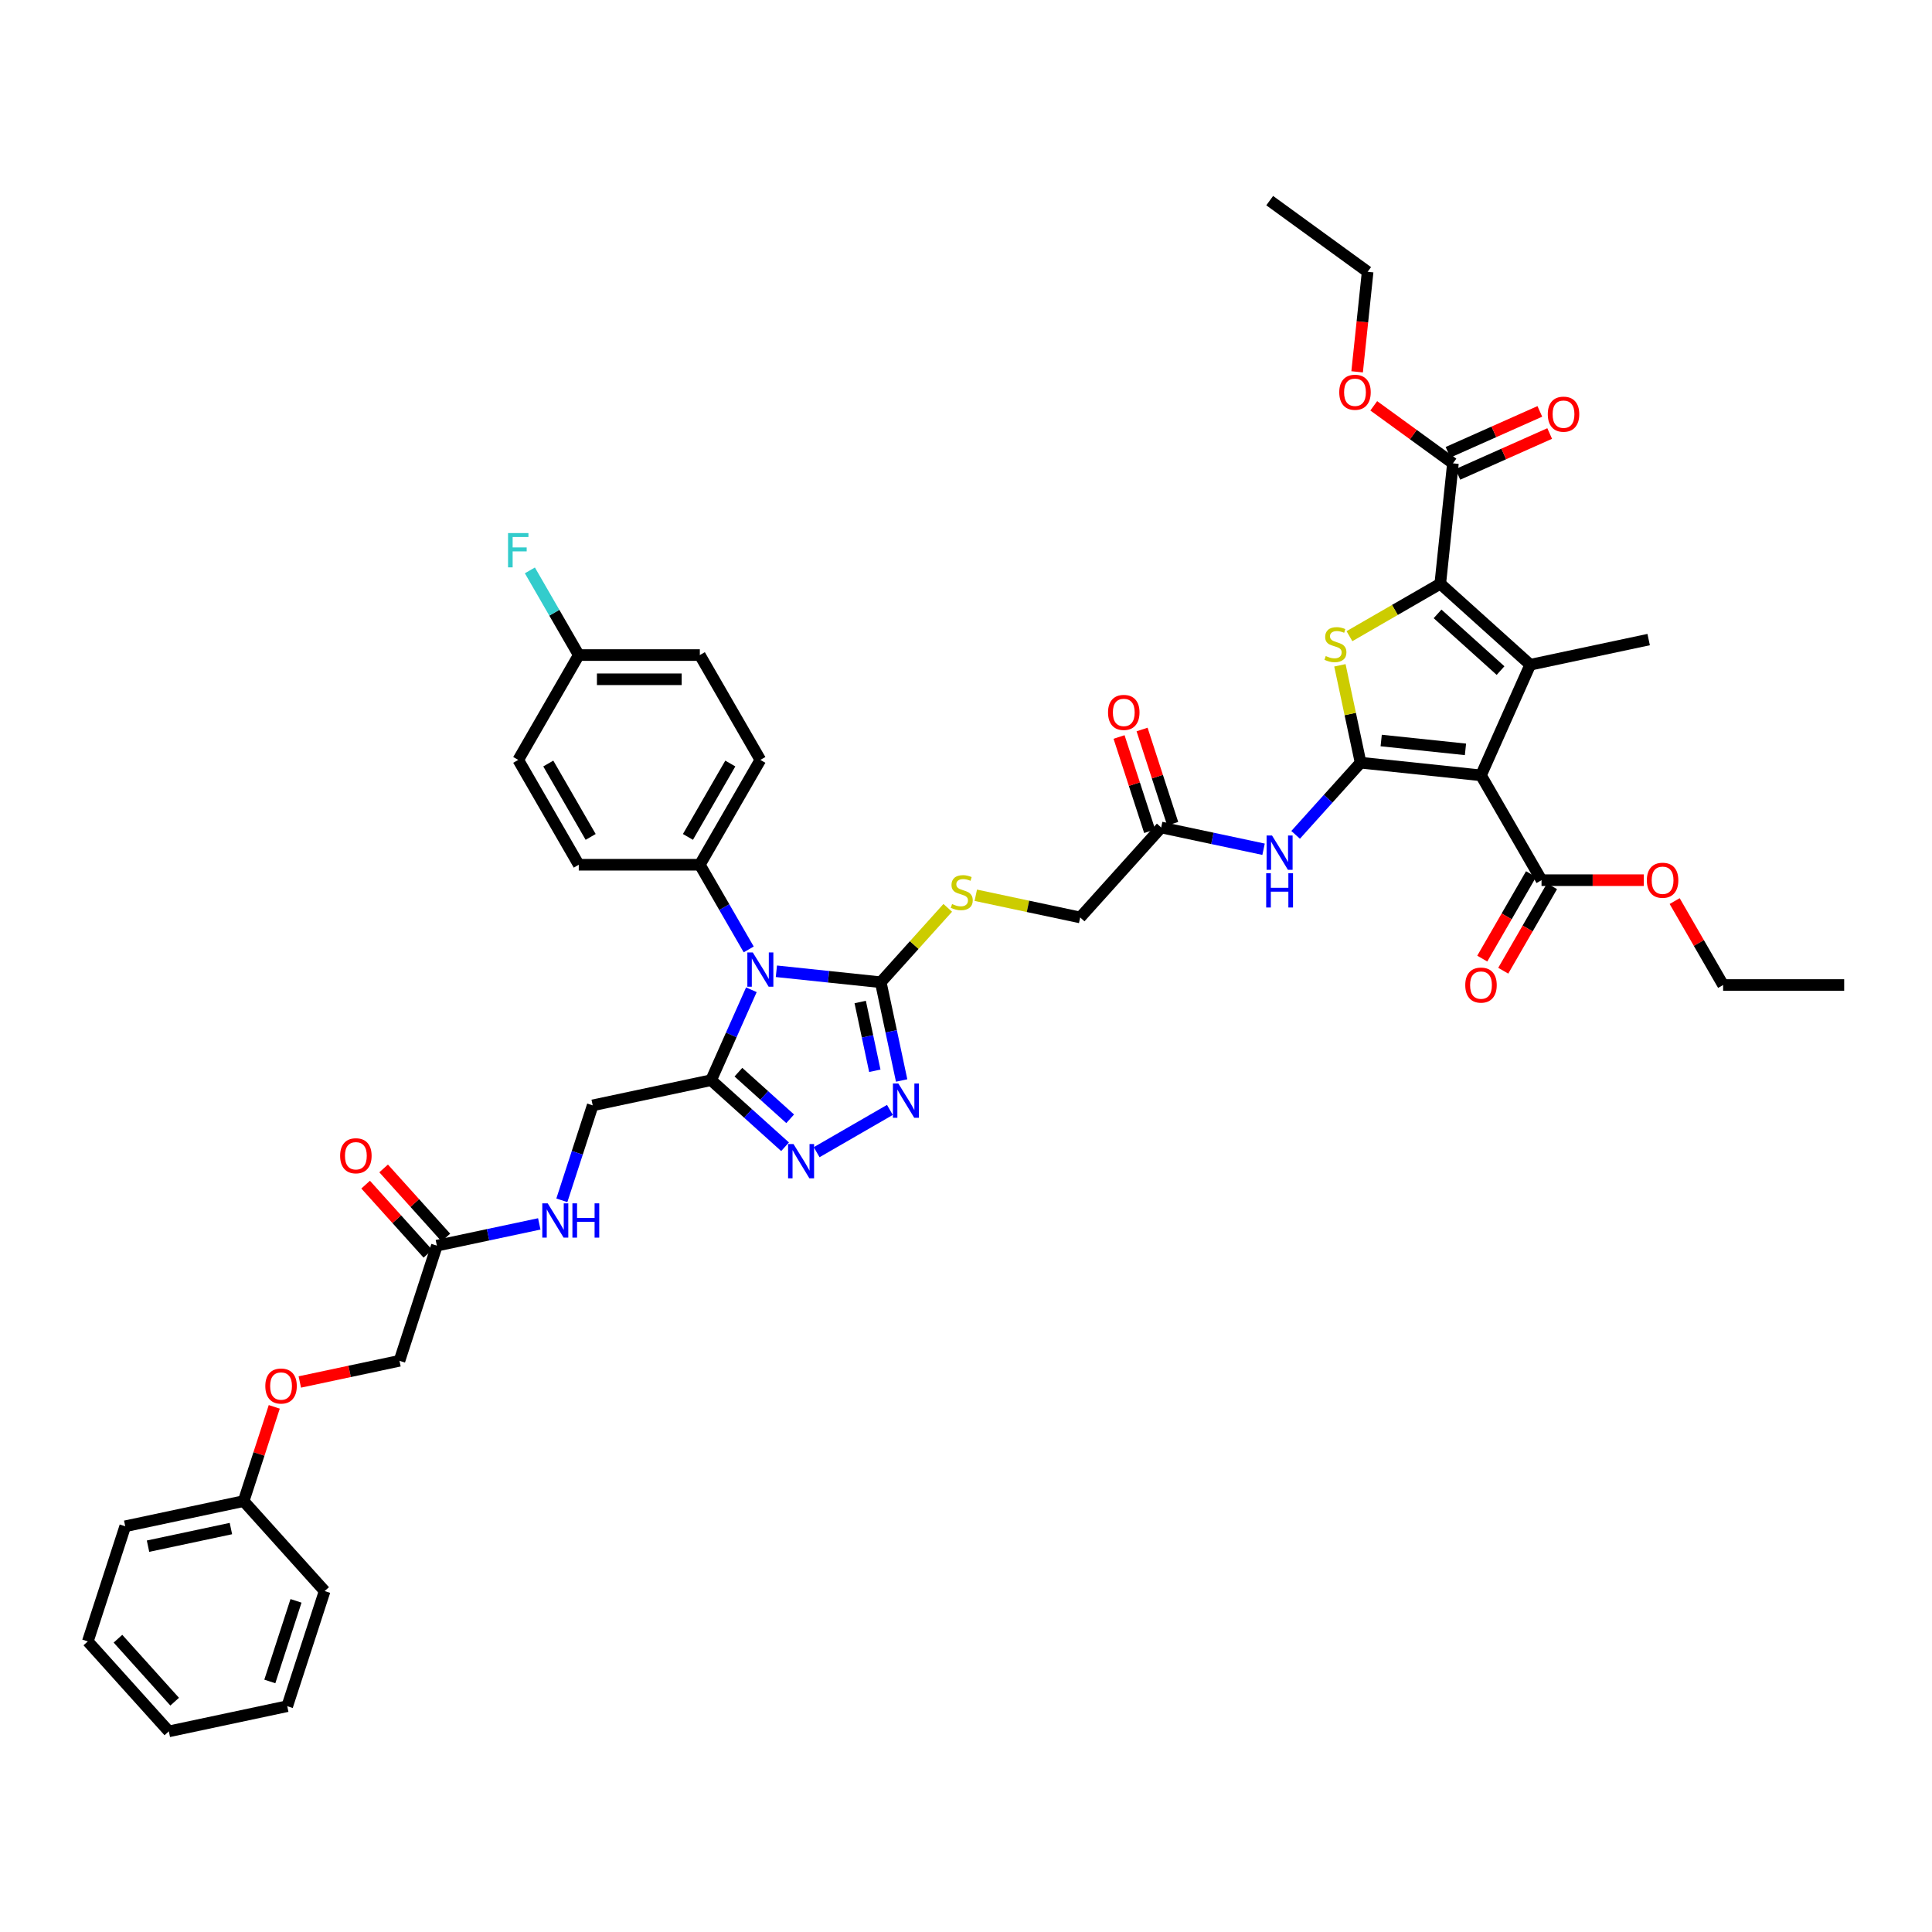 <?xml version='1.0' encoding='iso-8859-1'?>
<svg version='1.1' baseProfile='full'
              xmlns='http://www.w3.org/2000/svg'
                      xmlns:rdkit='http://www.rdkit.org/xml'
                      xmlns:xlink='http://www.w3.org/1999/xlink'
                  xml:space='preserve'
width='1000px' height='1000px' viewBox='0 0 1000 1000'>
<!-- END OF HEADER -->
<rect style='opacity:1.0;fill:#FFFFFF;stroke:none' width='1000' height='1000' x='0' y='0'> </rect>
<path class='bond-0' d='M 704.245,394.765 L 766.563,401.315' style='fill:none;fill-rule:evenodd;stroke:#000000;stroke-width:6px;stroke-linecap:butt;stroke-linejoin:miter;stroke-opacity:1' />
<path class='bond-0' d='M 714.903,383.284 L 758.525,387.869' style='fill:none;fill-rule:evenodd;stroke:#000000;stroke-width:6px;stroke-linecap:butt;stroke-linejoin:miter;stroke-opacity:1' />
<path class='bond-4' d='M 704.245,394.765 L 698.889,369.564' style='fill:none;fill-rule:evenodd;stroke:#000000;stroke-width:6px;stroke-linecap:butt;stroke-linejoin:miter;stroke-opacity:1' />
<path class='bond-4' d='M 698.889,369.564 L 693.532,344.364' style='fill:none;fill-rule:evenodd;stroke:#CCCC00;stroke-width:6px;stroke-linecap:butt;stroke-linejoin:miter;stroke-opacity:1' />
<path class='bond-9' d='M 704.245,394.765 L 687.429,413.441' style='fill:none;fill-rule:evenodd;stroke:#000000;stroke-width:6px;stroke-linecap:butt;stroke-linejoin:miter;stroke-opacity:1' />
<path class='bond-9' d='M 687.429,413.441 L 670.614,432.117' style='fill:none;fill-rule:evenodd;stroke:#0000FF;stroke-width:6px;stroke-linecap:butt;stroke-linejoin:miter;stroke-opacity:1' />
<path class='bond-2' d='M 766.563,401.315 L 792.049,344.071' style='fill:none;fill-rule:evenodd;stroke:#000000;stroke-width:6px;stroke-linecap:butt;stroke-linejoin:miter;stroke-opacity:1' />
<path class='bond-10' d='M 766.563,401.315 L 797.893,455.581' style='fill:none;fill-rule:evenodd;stroke:#000000;stroke-width:6px;stroke-linecap:butt;stroke-linejoin:miter;stroke-opacity:1' />
<path class='bond-1' d='M 401.856,502.729 L 428.867,505.568' style='fill:none;fill-rule:evenodd;stroke:#0000FF;stroke-width:6px;stroke-linecap:butt;stroke-linejoin:miter;stroke-opacity:1' />
<path class='bond-1' d='M 428.867,505.568 L 455.878,508.407' style='fill:none;fill-rule:evenodd;stroke:#000000;stroke-width:6px;stroke-linecap:butt;stroke-linejoin:miter;stroke-opacity:1' />
<path class='bond-6' d='M 388.912,512.297 L 378.493,535.699' style='fill:none;fill-rule:evenodd;stroke:#0000FF;stroke-width:6px;stroke-linecap:butt;stroke-linejoin:miter;stroke-opacity:1' />
<path class='bond-6' d='M 378.493,535.699 L 368.074,559.101' style='fill:none;fill-rule:evenodd;stroke:#000000;stroke-width:6px;stroke-linecap:butt;stroke-linejoin:miter;stroke-opacity:1' />
<path class='bond-12' d='M 387.533,491.418 L 374.881,469.505' style='fill:none;fill-rule:evenodd;stroke:#0000FF;stroke-width:6px;stroke-linecap:butt;stroke-linejoin:miter;stroke-opacity:1' />
<path class='bond-12' d='M 374.881,469.505 L 362.23,447.591' style='fill:none;fill-rule:evenodd;stroke:#000000;stroke-width:6px;stroke-linecap:butt;stroke-linejoin:miter;stroke-opacity:1' />
<path class='bond-26' d='M 792.049,344.071 L 853.341,331.043' style='fill:none;fill-rule:evenodd;stroke:#000000;stroke-width:6px;stroke-linecap:butt;stroke-linejoin:miter;stroke-opacity:1' />
<path class='bond-44' d='M 792.049,344.071 L 745.483,302.143' style='fill:none;fill-rule:evenodd;stroke:#000000;stroke-width:6px;stroke-linecap:butt;stroke-linejoin:miter;stroke-opacity:1' />
<path class='bond-44' d='M 776.679,347.095 L 744.083,317.745' style='fill:none;fill-rule:evenodd;stroke:#000000;stroke-width:6px;stroke-linecap:butt;stroke-linejoin:miter;stroke-opacity:1' />
<path class='bond-3' d='M 745.483,302.143 L 721.979,315.713' style='fill:none;fill-rule:evenodd;stroke:#000000;stroke-width:6px;stroke-linecap:butt;stroke-linejoin:miter;stroke-opacity:1' />
<path class='bond-3' d='M 721.979,315.713 L 698.474,329.284' style='fill:none;fill-rule:evenodd;stroke:#CCCC00;stroke-width:6px;stroke-linecap:butt;stroke-linejoin:miter;stroke-opacity:1' />
<path class='bond-11' d='M 745.483,302.143 L 752.033,239.825' style='fill:none;fill-rule:evenodd;stroke:#000000;stroke-width:6px;stroke-linecap:butt;stroke-linejoin:miter;stroke-opacity:1' />
<path class='bond-5' d='M 455.878,508.407 L 473.214,489.153' style='fill:none;fill-rule:evenodd;stroke:#000000;stroke-width:6px;stroke-linecap:butt;stroke-linejoin:miter;stroke-opacity:1' />
<path class='bond-5' d='M 473.214,489.153 L 490.55,469.9' style='fill:none;fill-rule:evenodd;stroke:#CCCC00;stroke-width:6px;stroke-linecap:butt;stroke-linejoin:miter;stroke-opacity:1' />
<path class='bond-7' d='M 455.878,508.407 L 461.282,533.833' style='fill:none;fill-rule:evenodd;stroke:#000000;stroke-width:6px;stroke-linecap:butt;stroke-linejoin:miter;stroke-opacity:1' />
<path class='bond-7' d='M 461.282,533.833 L 466.687,559.259' style='fill:none;fill-rule:evenodd;stroke:#0000FF;stroke-width:6px;stroke-linecap:butt;stroke-linejoin:miter;stroke-opacity:1' />
<path class='bond-7' d='M 445.241,518.641 L 449.024,536.439' style='fill:none;fill-rule:evenodd;stroke:#000000;stroke-width:6px;stroke-linecap:butt;stroke-linejoin:miter;stroke-opacity:1' />
<path class='bond-7' d='M 449.024,536.439 L 452.807,554.237' style='fill:none;fill-rule:evenodd;stroke:#0000FF;stroke-width:6px;stroke-linecap:butt;stroke-linejoin:miter;stroke-opacity:1' />
<path class='bond-16' d='M 368.074,559.101 L 306.782,572.129' style='fill:none;fill-rule:evenodd;stroke:#000000;stroke-width:6px;stroke-linecap:butt;stroke-linejoin:miter;stroke-opacity:1' />
<path class='bond-45' d='M 368.074,559.101 L 387.209,576.33' style='fill:none;fill-rule:evenodd;stroke:#000000;stroke-width:6px;stroke-linecap:butt;stroke-linejoin:miter;stroke-opacity:1' />
<path class='bond-45' d='M 387.209,576.33 L 406.343,593.559' style='fill:none;fill-rule:evenodd;stroke:#0000FF;stroke-width:6px;stroke-linecap:butt;stroke-linejoin:miter;stroke-opacity:1' />
<path class='bond-45' d='M 382.2,554.956 L 395.594,567.017' style='fill:none;fill-rule:evenodd;stroke:#000000;stroke-width:6px;stroke-linecap:butt;stroke-linejoin:miter;stroke-opacity:1' />
<path class='bond-45' d='M 395.594,567.017 L 408.989,579.077' style='fill:none;fill-rule:evenodd;stroke:#0000FF;stroke-width:6px;stroke-linecap:butt;stroke-linejoin:miter;stroke-opacity:1' />
<path class='bond-8' d='M 460.609,574.489 L 422.697,596.377' style='fill:none;fill-rule:evenodd;stroke:#0000FF;stroke-width:6px;stroke-linecap:butt;stroke-linejoin:miter;stroke-opacity:1' />
<path class='bond-14' d='M 654.021,439.567 L 627.523,433.935' style='fill:none;fill-rule:evenodd;stroke:#0000FF;stroke-width:6px;stroke-linecap:butt;stroke-linejoin:miter;stroke-opacity:1' />
<path class='bond-14' d='M 627.523,433.935 L 601.026,428.303' style='fill:none;fill-rule:evenodd;stroke:#000000;stroke-width:6px;stroke-linecap:butt;stroke-linejoin:miter;stroke-opacity:1' />
<path class='bond-18' d='M 792.467,452.447 L 779.844,474.311' style='fill:none;fill-rule:evenodd;stroke:#000000;stroke-width:6px;stroke-linecap:butt;stroke-linejoin:miter;stroke-opacity:1' />
<path class='bond-18' d='M 779.844,474.311 L 767.221,496.174' style='fill:none;fill-rule:evenodd;stroke:#FF0000;stroke-width:6px;stroke-linecap:butt;stroke-linejoin:miter;stroke-opacity:1' />
<path class='bond-18' d='M 803.32,458.714 L 790.697,480.577' style='fill:none;fill-rule:evenodd;stroke:#000000;stroke-width:6px;stroke-linecap:butt;stroke-linejoin:miter;stroke-opacity:1' />
<path class='bond-18' d='M 790.697,480.577 L 778.075,502.44' style='fill:none;fill-rule:evenodd;stroke:#FF0000;stroke-width:6px;stroke-linecap:butt;stroke-linejoin:miter;stroke-opacity:1' />
<path class='bond-28' d='M 797.893,455.581 L 824.368,455.581' style='fill:none;fill-rule:evenodd;stroke:#000000;stroke-width:6px;stroke-linecap:butt;stroke-linejoin:miter;stroke-opacity:1' />
<path class='bond-28' d='M 824.368,455.581 L 850.842,455.581' style='fill:none;fill-rule:evenodd;stroke:#FF0000;stroke-width:6px;stroke-linecap:butt;stroke-linejoin:miter;stroke-opacity:1' />
<path class='bond-19' d='M 754.582,245.55 L 778.347,234.969' style='fill:none;fill-rule:evenodd;stroke:#000000;stroke-width:6px;stroke-linecap:butt;stroke-linejoin:miter;stroke-opacity:1' />
<path class='bond-19' d='M 778.347,234.969 L 802.113,224.387' style='fill:none;fill-rule:evenodd;stroke:#FF0000;stroke-width:6px;stroke-linecap:butt;stroke-linejoin:miter;stroke-opacity:1' />
<path class='bond-19' d='M 749.485,234.101 L 773.25,223.52' style='fill:none;fill-rule:evenodd;stroke:#000000;stroke-width:6px;stroke-linecap:butt;stroke-linejoin:miter;stroke-opacity:1' />
<path class='bond-19' d='M 773.25,223.52 L 797.016,212.939' style='fill:none;fill-rule:evenodd;stroke:#FF0000;stroke-width:6px;stroke-linecap:butt;stroke-linejoin:miter;stroke-opacity:1' />
<path class='bond-29' d='M 752.033,239.825 L 731.543,224.938' style='fill:none;fill-rule:evenodd;stroke:#000000;stroke-width:6px;stroke-linecap:butt;stroke-linejoin:miter;stroke-opacity:1' />
<path class='bond-29' d='M 731.543,224.938 L 711.052,210.051' style='fill:none;fill-rule:evenodd;stroke:#FF0000;stroke-width:6px;stroke-linecap:butt;stroke-linejoin:miter;stroke-opacity:1' />
<path class='bond-23' d='M 362.23,447.591 L 393.56,393.326' style='fill:none;fill-rule:evenodd;stroke:#000000;stroke-width:6px;stroke-linecap:butt;stroke-linejoin:miter;stroke-opacity:1' />
<path class='bond-23' d='M 356.076,433.185 L 378.007,395.199' style='fill:none;fill-rule:evenodd;stroke:#000000;stroke-width:6px;stroke-linecap:butt;stroke-linejoin:miter;stroke-opacity:1' />
<path class='bond-24' d='M 362.23,447.591 L 299.569,447.591' style='fill:none;fill-rule:evenodd;stroke:#000000;stroke-width:6px;stroke-linecap:butt;stroke-linejoin:miter;stroke-opacity:1' />
<path class='bond-13' d='M 505.062,463.383 L 532.08,469.126' style='fill:none;fill-rule:evenodd;stroke:#CCCC00;stroke-width:6px;stroke-linecap:butt;stroke-linejoin:miter;stroke-opacity:1' />
<path class='bond-13' d='M 532.08,469.126 L 559.097,474.869' style='fill:none;fill-rule:evenodd;stroke:#000000;stroke-width:6px;stroke-linecap:butt;stroke-linejoin:miter;stroke-opacity:1' />
<path class='bond-20' d='M 606.985,426.367 L 599.061,401.977' style='fill:none;fill-rule:evenodd;stroke:#000000;stroke-width:6px;stroke-linecap:butt;stroke-linejoin:miter;stroke-opacity:1' />
<path class='bond-20' d='M 599.061,401.977 L 591.136,377.588' style='fill:none;fill-rule:evenodd;stroke:#FF0000;stroke-width:6px;stroke-linecap:butt;stroke-linejoin:miter;stroke-opacity:1' />
<path class='bond-20' d='M 595.066,430.239 L 587.142,405.85' style='fill:none;fill-rule:evenodd;stroke:#000000;stroke-width:6px;stroke-linecap:butt;stroke-linejoin:miter;stroke-opacity:1' />
<path class='bond-20' d='M 587.142,405.85 L 579.217,381.461' style='fill:none;fill-rule:evenodd;stroke:#FF0000;stroke-width:6px;stroke-linecap:butt;stroke-linejoin:miter;stroke-opacity:1' />
<path class='bond-22' d='M 601.026,428.303 L 559.097,474.869' style='fill:none;fill-rule:evenodd;stroke:#000000;stroke-width:6px;stroke-linecap:butt;stroke-linejoin:miter;stroke-opacity:1' />
<path class='bond-15' d='M 226.127,644.751 L 252.625,639.118' style='fill:none;fill-rule:evenodd;stroke:#000000;stroke-width:6px;stroke-linecap:butt;stroke-linejoin:miter;stroke-opacity:1' />
<path class='bond-15' d='M 252.625,639.118 L 279.123,633.486' style='fill:none;fill-rule:evenodd;stroke:#0000FF;stroke-width:6px;stroke-linecap:butt;stroke-linejoin:miter;stroke-opacity:1' />
<path class='bond-21' d='M 230.784,640.558 L 214.676,622.668' style='fill:none;fill-rule:evenodd;stroke:#000000;stroke-width:6px;stroke-linecap:butt;stroke-linejoin:miter;stroke-opacity:1' />
<path class='bond-21' d='M 214.676,622.668 L 198.568,604.778' style='fill:none;fill-rule:evenodd;stroke:#FF0000;stroke-width:6px;stroke-linecap:butt;stroke-linejoin:miter;stroke-opacity:1' />
<path class='bond-21' d='M 221.471,648.943 L 205.363,631.054' style='fill:none;fill-rule:evenodd;stroke:#000000;stroke-width:6px;stroke-linecap:butt;stroke-linejoin:miter;stroke-opacity:1' />
<path class='bond-21' d='M 205.363,631.054 L 189.255,613.164' style='fill:none;fill-rule:evenodd;stroke:#FF0000;stroke-width:6px;stroke-linecap:butt;stroke-linejoin:miter;stroke-opacity:1' />
<path class='bond-27' d='M 226.127,644.751 L 206.764,704.345' style='fill:none;fill-rule:evenodd;stroke:#000000;stroke-width:6px;stroke-linecap:butt;stroke-linejoin:miter;stroke-opacity:1' />
<path class='bond-17' d='M 306.782,572.129 L 298.796,596.706' style='fill:none;fill-rule:evenodd;stroke:#000000;stroke-width:6px;stroke-linecap:butt;stroke-linejoin:miter;stroke-opacity:1' />
<path class='bond-17' d='M 298.796,596.706 L 290.811,621.283' style='fill:none;fill-rule:evenodd;stroke:#0000FF;stroke-width:6px;stroke-linecap:butt;stroke-linejoin:miter;stroke-opacity:1' />
<path class='bond-31' d='M 393.56,393.326 L 362.23,339.06' style='fill:none;fill-rule:evenodd;stroke:#000000;stroke-width:6px;stroke-linecap:butt;stroke-linejoin:miter;stroke-opacity:1' />
<path class='bond-32' d='M 299.569,447.591 L 268.238,393.326' style='fill:none;fill-rule:evenodd;stroke:#000000;stroke-width:6px;stroke-linecap:butt;stroke-linejoin:miter;stroke-opacity:1' />
<path class='bond-32' d='M 305.722,433.185 L 283.791,395.199' style='fill:none;fill-rule:evenodd;stroke:#000000;stroke-width:6px;stroke-linecap:butt;stroke-linejoin:miter;stroke-opacity:1' />
<path class='bond-25' d='M 155.185,715.308 L 180.975,709.826' style='fill:none;fill-rule:evenodd;stroke:#FF0000;stroke-width:6px;stroke-linecap:butt;stroke-linejoin:miter;stroke-opacity:1' />
<path class='bond-25' d='M 180.975,709.826 L 206.764,704.345' style='fill:none;fill-rule:evenodd;stroke:#000000;stroke-width:6px;stroke-linecap:butt;stroke-linejoin:miter;stroke-opacity:1' />
<path class='bond-34' d='M 141.958,728.188 L 134.034,752.577' style='fill:none;fill-rule:evenodd;stroke:#FF0000;stroke-width:6px;stroke-linecap:butt;stroke-linejoin:miter;stroke-opacity:1' />
<path class='bond-34' d='M 134.034,752.577 L 126.109,776.966' style='fill:none;fill-rule:evenodd;stroke:#000000;stroke-width:6px;stroke-linecap:butt;stroke-linejoin:miter;stroke-opacity:1' />
<path class='bond-36' d='M 866.798,466.396 L 879.342,488.121' style='fill:none;fill-rule:evenodd;stroke:#FF0000;stroke-width:6px;stroke-linecap:butt;stroke-linejoin:miter;stroke-opacity:1' />
<path class='bond-36' d='M 879.342,488.121 L 891.885,509.846' style='fill:none;fill-rule:evenodd;stroke:#000000;stroke-width:6px;stroke-linecap:butt;stroke-linejoin:miter;stroke-opacity:1' />
<path class='bond-35' d='M 702.447,192.455 L 705.168,166.566' style='fill:none;fill-rule:evenodd;stroke:#FF0000;stroke-width:6px;stroke-linecap:butt;stroke-linejoin:miter;stroke-opacity:1' />
<path class='bond-35' d='M 705.168,166.566 L 707.889,140.677' style='fill:none;fill-rule:evenodd;stroke:#000000;stroke-width:6px;stroke-linecap:butt;stroke-linejoin:miter;stroke-opacity:1' />
<path class='bond-30' d='M 299.569,339.06 L 268.238,393.326' style='fill:none;fill-rule:evenodd;stroke:#000000;stroke-width:6px;stroke-linecap:butt;stroke-linejoin:miter;stroke-opacity:1' />
<path class='bond-33' d='M 299.569,339.06 L 286.917,317.146' style='fill:none;fill-rule:evenodd;stroke:#000000;stroke-width:6px;stroke-linecap:butt;stroke-linejoin:miter;stroke-opacity:1' />
<path class='bond-33' d='M 286.917,317.146 L 274.266,295.233' style='fill:none;fill-rule:evenodd;stroke:#33CCCC;stroke-width:6px;stroke-linecap:butt;stroke-linejoin:miter;stroke-opacity:1' />
<path class='bond-46' d='M 299.569,339.06 L 362.23,339.06' style='fill:none;fill-rule:evenodd;stroke:#000000;stroke-width:6px;stroke-linecap:butt;stroke-linejoin:miter;stroke-opacity:1' />
<path class='bond-46' d='M 308.968,351.592 L 352.831,351.592' style='fill:none;fill-rule:evenodd;stroke:#000000;stroke-width:6px;stroke-linecap:butt;stroke-linejoin:miter;stroke-opacity:1' />
<path class='bond-37' d='M 126.109,776.966 L 64.818,789.994' style='fill:none;fill-rule:evenodd;stroke:#000000;stroke-width:6px;stroke-linecap:butt;stroke-linejoin:miter;stroke-opacity:1' />
<path class='bond-37' d='M 119.521,791.179 L 76.617,800.298' style='fill:none;fill-rule:evenodd;stroke:#000000;stroke-width:6px;stroke-linecap:butt;stroke-linejoin:miter;stroke-opacity:1' />
<path class='bond-38' d='M 126.109,776.966 L 168.038,823.533' style='fill:none;fill-rule:evenodd;stroke:#000000;stroke-width:6px;stroke-linecap:butt;stroke-linejoin:miter;stroke-opacity:1' />
<path class='bond-39' d='M 707.889,140.677 L 657.196,103.846' style='fill:none;fill-rule:evenodd;stroke:#000000;stroke-width:6px;stroke-linecap:butt;stroke-linejoin:miter;stroke-opacity:1' />
<path class='bond-40' d='M 891.885,509.846 L 954.545,509.846' style='fill:none;fill-rule:evenodd;stroke:#000000;stroke-width:6px;stroke-linecap:butt;stroke-linejoin:miter;stroke-opacity:1' />
<path class='bond-41' d='M 64.818,789.994 L 45.455,849.588' style='fill:none;fill-rule:evenodd;stroke:#000000;stroke-width:6px;stroke-linecap:butt;stroke-linejoin:miter;stroke-opacity:1' />
<path class='bond-42' d='M 168.038,823.533 L 148.674,883.126' style='fill:none;fill-rule:evenodd;stroke:#000000;stroke-width:6px;stroke-linecap:butt;stroke-linejoin:miter;stroke-opacity:1' />
<path class='bond-42' d='M 153.214,828.599 L 139.66,870.315' style='fill:none;fill-rule:evenodd;stroke:#000000;stroke-width:6px;stroke-linecap:butt;stroke-linejoin:miter;stroke-opacity:1' />
<path class='bond-47' d='M 45.455,849.588 L 87.383,896.154' style='fill:none;fill-rule:evenodd;stroke:#000000;stroke-width:6px;stroke-linecap:butt;stroke-linejoin:miter;stroke-opacity:1' />
<path class='bond-47' d='M 61.057,848.188 L 90.407,880.784' style='fill:none;fill-rule:evenodd;stroke:#000000;stroke-width:6px;stroke-linecap:butt;stroke-linejoin:miter;stroke-opacity:1' />
<path class='bond-43' d='M 148.674,883.126 L 87.383,896.154' style='fill:none;fill-rule:evenodd;stroke:#000000;stroke-width:6px;stroke-linecap:butt;stroke-linejoin:miter;stroke-opacity:1' />
<path  class='atom-2' d='M 389.638 492.985
L 395.452 502.384
Q 396.029 503.311, 396.956 504.99
Q 397.884 506.67, 397.934 506.77
L 397.934 492.985
L 400.29 492.985
L 400.29 510.73
L 397.859 510.73
L 391.618 500.454
Q 390.891 499.251, 390.114 497.872
Q 389.362 496.494, 389.136 496.067
L 389.136 510.73
L 386.83 510.73
L 386.83 492.985
L 389.638 492.985
' fill='#0000FF'/>
<path  class='atom-5' d='M 686.205 339.564
Q 686.405 339.639, 687.232 339.99
Q 688.059 340.341, 688.962 340.566
Q 689.889 340.767, 690.791 340.767
Q 692.471 340.767, 693.448 339.965
Q 694.426 339.138, 694.426 337.709
Q 694.426 336.732, 693.925 336.13
Q 693.448 335.529, 692.696 335.203
Q 691.944 334.877, 690.691 334.501
Q 689.112 334.025, 688.16 333.574
Q 687.232 333.122, 686.556 332.17
Q 685.904 331.217, 685.904 329.613
Q 685.904 327.383, 687.408 326.004
Q 688.937 324.626, 691.944 324.626
Q 694 324.626, 696.331 325.603
L 695.754 327.533
Q 693.624 326.656, 692.02 326.656
Q 690.29 326.656, 689.338 327.383
Q 688.385 328.084, 688.41 329.313
Q 688.41 330.265, 688.887 330.842
Q 689.388 331.418, 690.09 331.744
Q 690.817 332.07, 692.02 332.446
Q 693.624 332.947, 694.576 333.448
Q 695.529 333.95, 696.205 334.977
Q 696.907 335.98, 696.907 337.709
Q 696.907 340.165, 695.253 341.494
Q 693.624 342.797, 690.892 342.797
Q 689.313 342.797, 688.11 342.446
Q 686.932 342.12, 685.528 341.544
L 686.205 339.564
' fill='#CCCC00'/>
<path  class='atom-8' d='M 464.983 560.826
L 470.798 570.225
Q 471.374 571.152, 472.302 572.832
Q 473.229 574.511, 473.279 574.611
L 473.279 560.826
L 475.635 560.826
L 475.635 578.571
L 473.204 578.571
L 466.963 568.295
Q 466.236 567.092, 465.459 565.713
Q 464.707 564.335, 464.482 563.909
L 464.482 578.571
L 462.176 578.571
L 462.176 560.826
L 464.983 560.826
' fill='#0000FF'/>
<path  class='atom-9' d='M 410.717 592.156
L 416.532 601.555
Q 417.109 602.483, 418.036 604.162
Q 418.963 605.841, 419.013 605.942
L 419.013 592.156
L 421.369 592.156
L 421.369 609.902
L 418.938 609.902
L 412.697 599.625
Q 411.97 598.422, 411.193 597.044
Q 410.441 595.665, 410.216 595.239
L 410.216 609.902
L 407.91 609.902
L 407.91 592.156
L 410.717 592.156
' fill='#0000FF'/>
<path  class='atom-10' d='M 658.395 432.458
L 664.21 441.857
Q 664.786 442.785, 665.713 444.464
Q 666.641 446.143, 666.691 446.243
L 666.691 432.458
L 669.047 432.458
L 669.047 450.204
L 666.616 450.204
L 660.375 439.927
Q 659.648 438.724, 658.871 437.346
Q 658.119 435.967, 657.893 435.541
L 657.893 450.204
L 655.587 450.204
L 655.587 432.458
L 658.395 432.458
' fill='#0000FF'/>
<path  class='atom-10' d='M 655.374 451.978
L 657.781 451.978
L 657.781 459.523
L 666.854 459.523
L 666.854 451.978
L 669.26 451.978
L 669.26 469.724
L 666.854 469.724
L 666.854 461.528
L 657.781 461.528
L 657.781 469.724
L 655.374 469.724
L 655.374 451.978
' fill='#0000FF'/>
<path  class='atom-14' d='M 492.793 467.932
Q 492.994 468.007, 493.821 468.358
Q 494.648 468.709, 495.55 468.934
Q 496.477 469.135, 497.38 469.135
Q 499.059 469.135, 500.037 468.333
Q 501.014 467.506, 501.014 466.077
Q 501.014 465.099, 500.513 464.498
Q 500.037 463.896, 499.285 463.571
Q 498.533 463.245, 497.28 462.869
Q 495.701 462.393, 494.748 461.941
Q 493.821 461.49, 493.144 460.538
Q 492.492 459.585, 492.492 457.981
Q 492.492 455.75, 493.996 454.372
Q 495.525 452.993, 498.533 452.993
Q 500.588 452.993, 502.919 453.971
L 502.343 455.901
Q 500.212 455.024, 498.608 455.024
Q 496.879 455.024, 495.926 455.75
Q 494.974 456.452, 494.999 457.68
Q 494.999 458.633, 495.475 459.209
Q 495.976 459.786, 496.678 460.112
Q 497.405 460.437, 498.608 460.813
Q 500.212 461.315, 501.165 461.816
Q 502.117 462.317, 502.794 463.345
Q 503.496 464.348, 503.496 466.077
Q 503.496 468.533, 501.841 469.862
Q 500.212 471.165, 497.48 471.165
Q 495.901 471.165, 494.698 470.814
Q 493.52 470.488, 492.116 469.912
L 492.793 467.932
' fill='#CCCC00'/>
<path  class='atom-18' d='M 283.496 622.85
L 289.311 632.249
Q 289.888 633.176, 290.815 634.856
Q 291.742 636.535, 291.793 636.635
L 291.793 622.85
L 294.149 622.85
L 294.149 640.595
L 291.717 640.595
L 285.476 630.319
Q 284.75 629.116, 283.973 627.737
Q 283.221 626.359, 282.995 625.933
L 282.995 640.595
L 280.689 640.595
L 280.689 622.85
L 283.496 622.85
' fill='#0000FF'/>
<path  class='atom-18' d='M 296.279 622.85
L 298.685 622.85
L 298.685 630.394
L 307.759 630.394
L 307.759 622.85
L 310.165 622.85
L 310.165 640.595
L 307.759 640.595
L 307.759 632.399
L 298.685 632.399
L 298.685 640.595
L 296.279 640.595
L 296.279 622.85
' fill='#0000FF'/>
<path  class='atom-19' d='M 758.417 509.896
Q 758.417 505.636, 760.523 503.254
Q 762.628 500.873, 766.563 500.873
Q 770.498 500.873, 772.604 503.254
Q 774.709 505.636, 774.709 509.896
Q 774.709 514.208, 772.578 516.664
Q 770.448 519.095, 766.563 519.095
Q 762.653 519.095, 760.523 516.664
Q 758.417 514.233, 758.417 509.896
M 766.563 517.09
Q 769.27 517.09, 770.724 515.285
Q 772.202 513.456, 772.202 509.896
Q 772.202 506.413, 770.724 504.658
Q 769.27 502.878, 766.563 502.878
Q 763.856 502.878, 762.377 504.633
Q 760.924 506.387, 760.924 509.896
Q 760.924 513.481, 762.377 515.285
Q 763.856 517.09, 766.563 517.09
' fill='#FF0000'/>
<path  class='atom-20' d='M 801.131 214.389
Q 801.131 210.128, 803.236 207.747
Q 805.342 205.366, 809.277 205.366
Q 813.212 205.366, 815.317 207.747
Q 817.423 210.128, 817.423 214.389
Q 817.423 218.7, 815.292 221.156
Q 813.162 223.588, 809.277 223.588
Q 805.367 223.588, 803.236 221.156
Q 801.131 218.725, 801.131 214.389
M 809.277 221.582
Q 811.984 221.582, 813.437 219.778
Q 814.916 217.948, 814.916 214.389
Q 814.916 210.905, 813.437 209.151
Q 811.984 207.371, 809.277 207.371
Q 806.57 207.371, 805.091 209.126
Q 803.637 210.88, 803.637 214.389
Q 803.637 217.973, 805.091 219.778
Q 806.57 221.582, 809.277 221.582
' fill='#FF0000'/>
<path  class='atom-21' d='M 573.517 368.759
Q 573.517 364.498, 575.622 362.117
Q 577.727 359.736, 581.662 359.736
Q 585.598 359.736, 587.703 362.117
Q 589.808 364.498, 589.808 368.759
Q 589.808 373.07, 587.678 375.526
Q 585.547 377.958, 581.662 377.958
Q 577.752 377.958, 575.622 375.526
Q 573.517 373.095, 573.517 368.759
M 581.662 375.953
Q 584.369 375.953, 585.823 374.148
Q 587.302 372.318, 587.302 368.759
Q 587.302 365.275, 585.823 363.521
Q 584.369 361.741, 581.662 361.741
Q 578.955 361.741, 577.477 363.496
Q 576.023 365.25, 576.023 368.759
Q 576.023 372.343, 577.477 374.148
Q 578.955 375.953, 581.662 375.953
' fill='#FF0000'/>
<path  class='atom-22' d='M 176.053 598.235
Q 176.053 593.974, 178.159 591.593
Q 180.264 589.212, 184.199 589.212
Q 188.134 589.212, 190.24 591.593
Q 192.345 593.974, 192.345 598.235
Q 192.345 602.546, 190.215 605.002
Q 188.084 607.433, 184.199 607.433
Q 180.289 607.433, 178.159 605.002
Q 176.053 602.571, 176.053 598.235
M 184.199 605.428
Q 186.906 605.428, 188.36 603.624
Q 189.839 601.794, 189.839 598.235
Q 189.839 594.751, 188.36 592.996
Q 186.906 591.217, 184.199 591.217
Q 181.492 591.217, 180.013 592.971
Q 178.56 594.726, 178.56 598.235
Q 178.56 601.819, 180.013 603.624
Q 181.492 605.428, 184.199 605.428
' fill='#FF0000'/>
<path  class='atom-26' d='M 137.327 717.423
Q 137.327 713.162, 139.432 710.781
Q 141.537 708.399, 145.473 708.399
Q 149.408 708.399, 151.513 710.781
Q 153.618 713.162, 153.618 717.423
Q 153.618 721.734, 151.488 724.19
Q 149.358 726.621, 145.473 726.621
Q 141.563 726.621, 139.432 724.19
Q 137.327 721.759, 137.327 717.423
M 145.473 724.616
Q 148.18 724.616, 149.633 722.811
Q 151.112 720.982, 151.112 717.423
Q 151.112 713.939, 149.633 712.184
Q 148.18 710.405, 145.473 710.405
Q 142.766 710.405, 141.287 712.159
Q 139.833 713.914, 139.833 717.423
Q 139.833 721.007, 141.287 722.811
Q 142.766 724.616, 145.473 724.616
' fill='#FF0000'/>
<path  class='atom-29' d='M 852.408 455.631
Q 852.408 451.37, 854.514 448.989
Q 856.619 446.607, 860.554 446.607
Q 864.489 446.607, 866.595 448.989
Q 868.7 451.37, 868.7 455.631
Q 868.7 459.942, 866.57 462.398
Q 864.439 464.829, 860.554 464.829
Q 856.644 464.829, 854.514 462.398
Q 852.408 459.967, 852.408 455.631
M 860.554 462.824
Q 863.261 462.824, 864.715 461.019
Q 866.194 459.19, 866.194 455.631
Q 866.194 452.147, 864.715 450.392
Q 863.261 448.613, 860.554 448.613
Q 857.847 448.613, 856.368 450.367
Q 854.915 452.122, 854.915 455.631
Q 854.915 459.215, 856.368 461.019
Q 857.847 462.824, 860.554 462.824
' fill='#FF0000'/>
<path  class='atom-30' d='M 693.194 203.044
Q 693.194 198.783, 695.299 196.402
Q 697.404 194.021, 701.34 194.021
Q 705.275 194.021, 707.38 196.402
Q 709.486 198.783, 709.486 203.044
Q 709.486 207.355, 707.355 209.812
Q 705.225 212.243, 701.34 212.243
Q 697.43 212.243, 695.299 209.812
Q 693.194 207.38, 693.194 203.044
M 701.34 210.238
Q 704.047 210.238, 705.5 208.433
Q 706.979 206.604, 706.979 203.044
Q 706.979 199.56, 705.5 197.806
Q 704.047 196.026, 701.34 196.026
Q 698.633 196.026, 697.154 197.781
Q 695.7 199.535, 695.7 203.044
Q 695.7 206.629, 697.154 208.433
Q 698.633 210.238, 701.34 210.238
' fill='#FF0000'/>
<path  class='atom-34' d='M 262.962 275.921
L 273.515 275.921
L 273.515 277.951
L 265.344 277.951
L 265.344 283.34
L 272.612 283.34
L 272.612 285.395
L 265.344 285.395
L 265.344 293.667
L 262.962 293.667
L 262.962 275.921
' fill='#33CCCC'/>
</svg>
